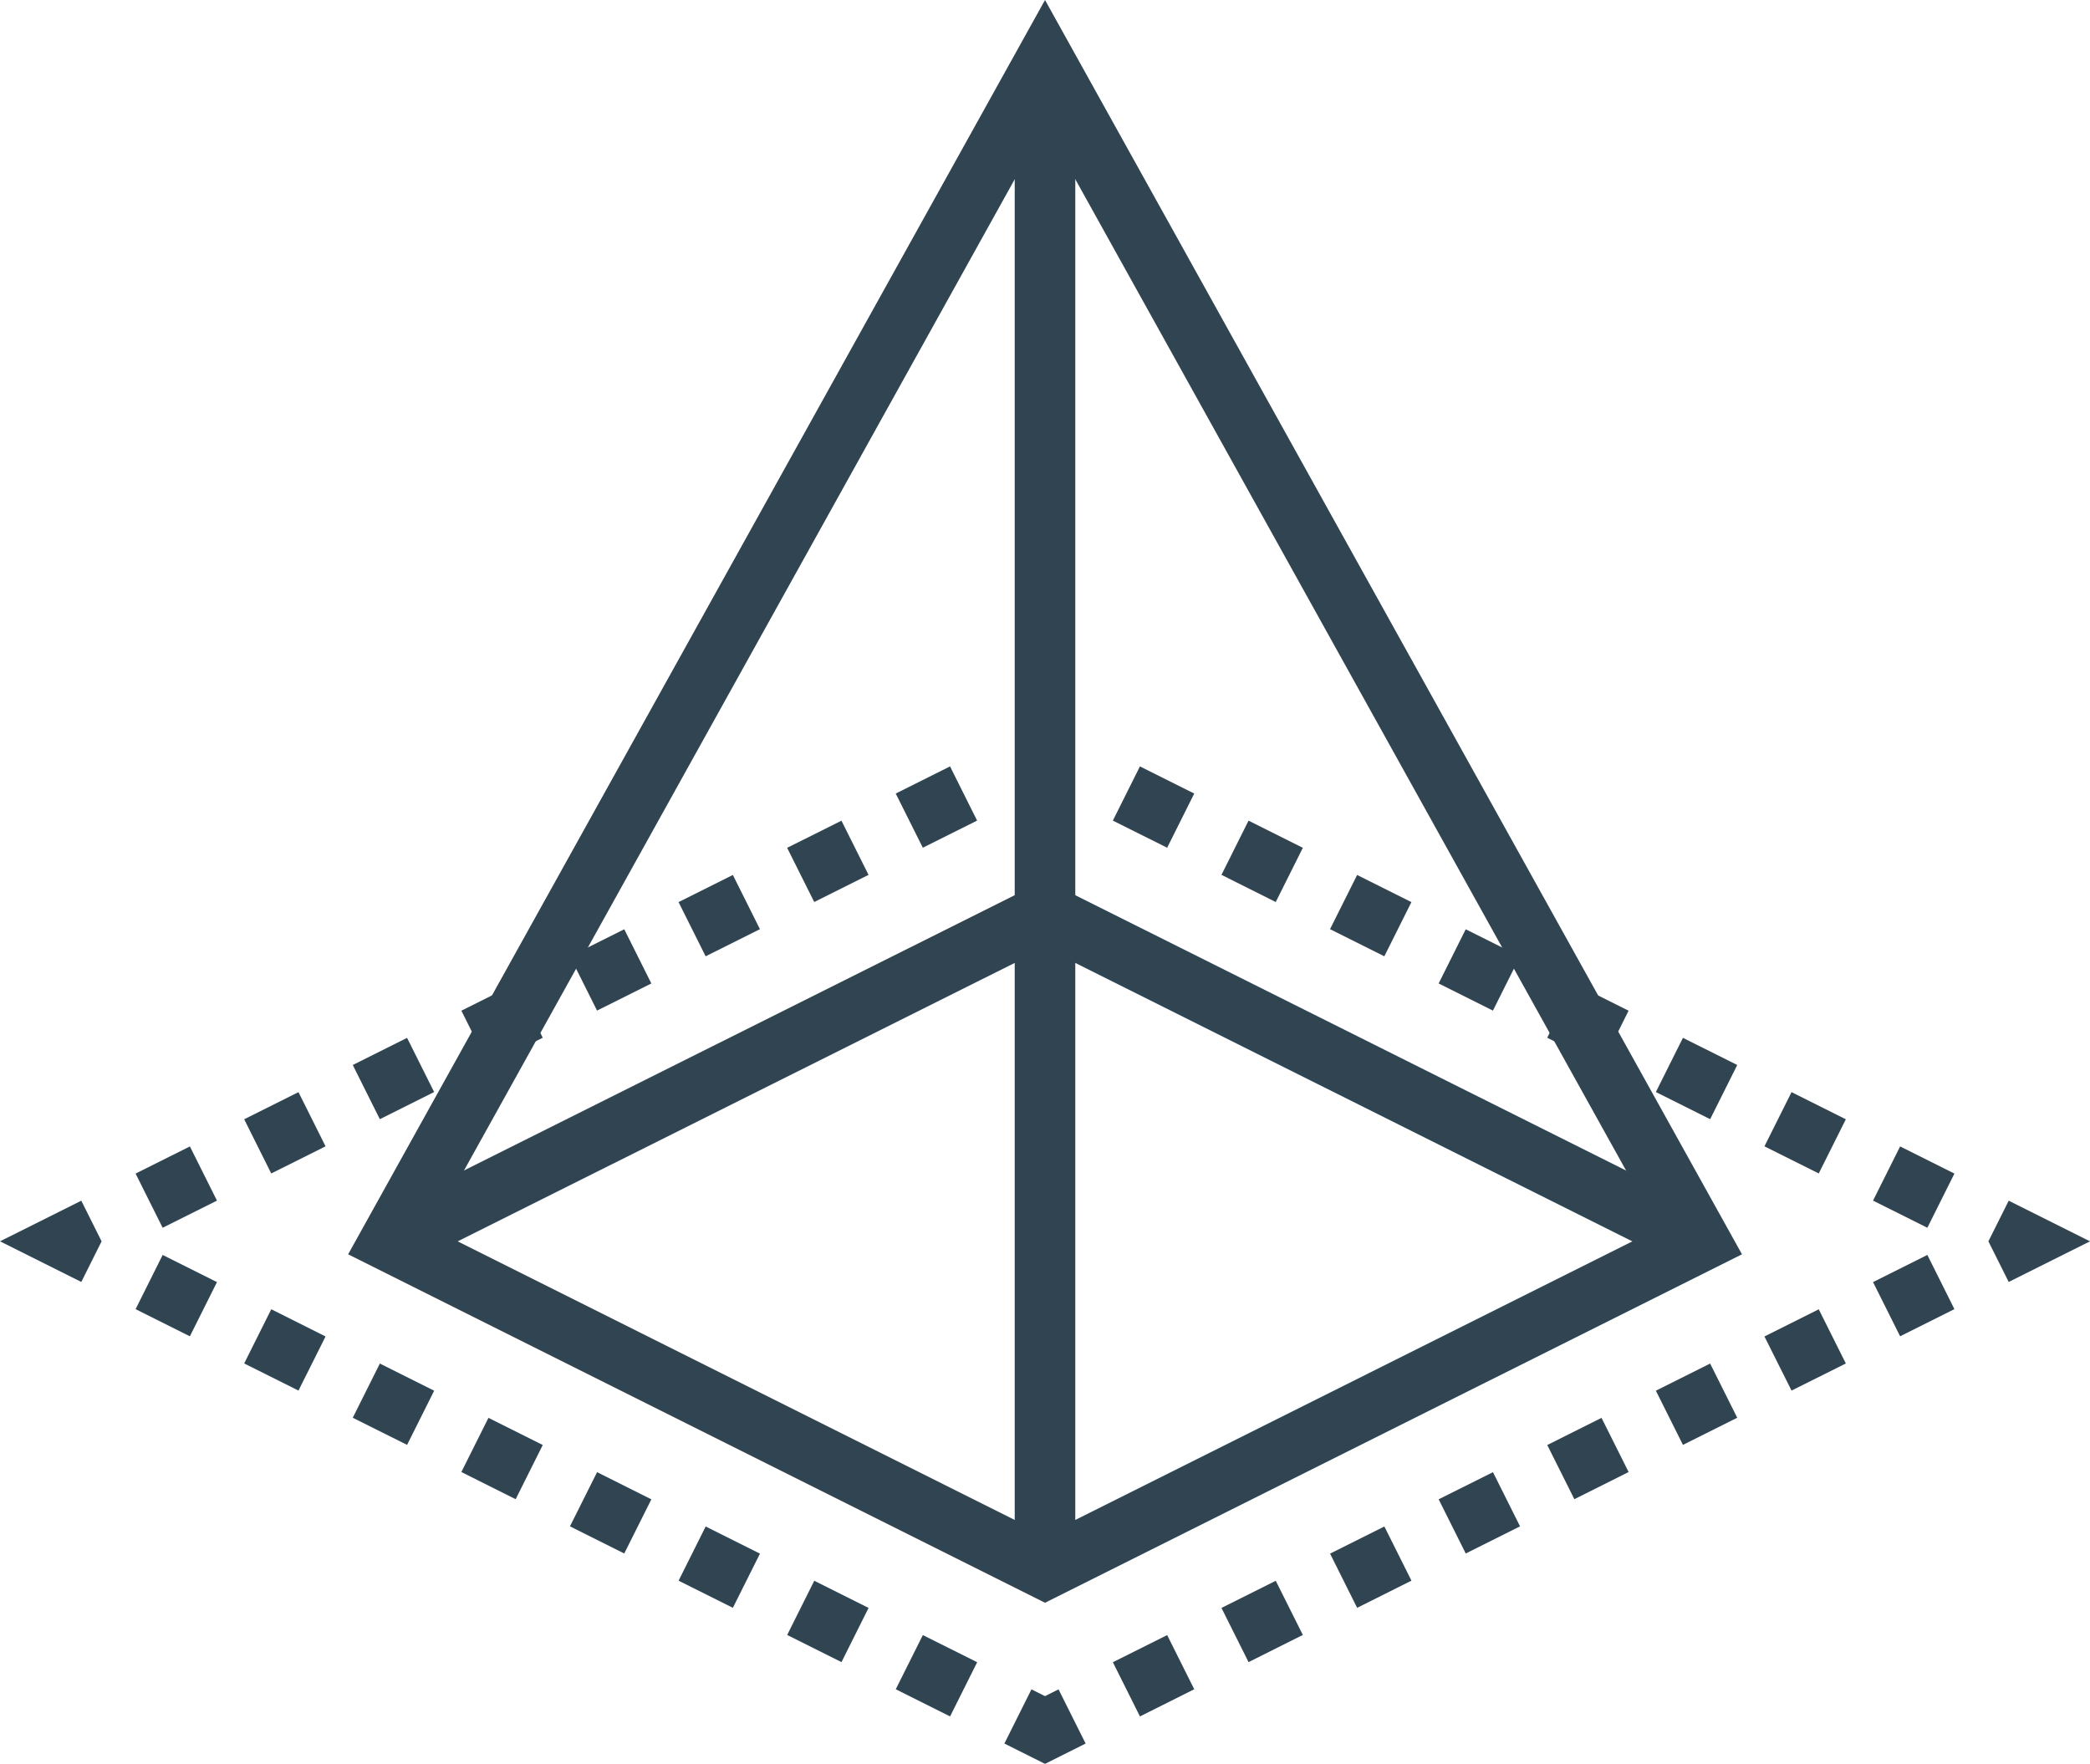 <svg xmlns="http://www.w3.org/2000/svg" width="187.421" height="158.172" viewBox="0 0 187.421 158.172">
  <g id="Group_423" data-name="Group 423" transform="translate(-866.846 -747.25)" style="mix-blend-mode: multiply;isolation: isolate">
    <g id="Group_422" data-name="Group 422" transform="translate(866.846 747.25)">
      <g id="Group_421" data-name="Group 421" transform="translate(0 68.725)">
        <path id="Path_74" data-name="Path 74" d="M874.136,831.5l-7.29-3.645,7.29-3.643,1.821,3.644Z" transform="translate(-866.846 -785.267)" fill="#314452"/>
        <path id="Path_75" data-name="Path 75" d="M877.964,837.747l-2.427-4.859,4.87-2.434,2.427,4.859Zm9.738-4.869-2.427-4.859,4.869-2.434,2.429,4.86Zm9.738-4.868-2.427-4.859,4.868-2.434,2.429,4.859Zm9.74-4.869-2.429-4.859,4.869-2.434,2.429,4.859Zm9.738-4.868-2.429-4.859,4.869-2.434,2.429,4.86Zm9.738-4.869-2.429-4.859,4.87-2.434,2.429,4.86Zm9.738-4.868-2.429-4.859,4.87-2.434,2.429,4.86Zm9.738-4.868-2.429-4.859,4.87-2.433L951,801.235Z" transform="translate(-863.378 -796.375)" fill="#314452"/>
        <path id="Path_76" data-name="Path 76" d="M1011.219,837.747l-4.87-2.434,2.429-4.859,4.869,2.434Zm-9.738-4.869-4.87-2.433,2.429-4.86,4.87,2.434Zm-9.738-4.868-4.87-2.434,2.429-4.859,4.87,2.434ZM982,823.142l-4.869-2.434,2.429-4.859,4.869,2.434Zm-9.738-4.868-4.868-2.434,2.429-4.859,4.869,2.434Zm-9.738-4.869-4.87-2.433,2.429-4.86,4.87,2.434Zm-9.738-4.868L947.92,806.1l2.427-4.86,4.87,2.434Zm-9.738-4.868-4.87-2.433,2.429-4.86,4.87,2.434Z" transform="translate(-838.384 -796.375)" fill="#314452"/>
        <path id="Path_77" data-name="Path 77" d="M996.124,831.5l-1.821-3.644,1.821-3.644,7.29,3.643Z" transform="translate(-815.993 -785.267)" fill="#314452"/>
        <path id="Path_78" data-name="Path 78" d="M940.609,869.072l-2.429-4.86,4.87-2.434,2.427,4.859Zm9.74-4.87-2.43-4.859,4.868-2.434,2.43,4.857Zm9.737-4.869-2.429-4.86,4.87-2.434,2.429,4.859Zm9.738-4.87-2.429-4.86,4.87-2.434,2.429,4.859Zm9.741-4.87-2.431-4.859L982,842.3l2.431,4.857Zm9.737-4.87-2.429-4.859,4.868-2.434,2.429,4.859Zm9.738-4.869L996.611,835l4.87-2.436,2.429,4.859Zm9.738-4.87-2.429-4.859,4.87-2.436,2.427,4.86Z" transform="translate(-838.384 -783.88)" fill="#314452"/>
        <path id="Path_79" data-name="Path 79" d="M934.87,862.217l-3.644-1.822,2.428-4.859,1.215.607,1.215-.607,2.429,4.859Z" transform="translate(-841.159 -772.771)" fill="#314452"/>
        <path id="Path_80" data-name="Path 80" d="M948.576,869.072l-4.87-2.436,2.429-4.859,4.87,2.434Zm-9.738-4.87-4.87-2.436,2.429-4.859,4.87,2.434Zm-9.74-4.87L924.23,856.9l2.429-4.859,4.869,2.433Zm-9.74-4.87-4.869-2.436,2.432-4.857,4.868,2.436Zm-9.737-4.869-4.87-2.436,2.429-4.859,4.87,2.434Zm-9.738-4.87-4.87-2.434,2.429-4.86,4.87,2.436Zm-9.74-4.87-4.869-2.434,2.43-4.859L892.573,835Zm-9.737-4.868-4.868-2.434,2.427-4.86,4.869,2.436Z" transform="translate(-863.378 -783.88)" fill="#314452"/>
      </g>
      <path id="Path_81" data-name="Path 81" d="M1008.458,838.489l-57.529-28.756L893.4,838.489l-2.428-4.86,59.955-29.969,59.958,29.969Z" transform="translate(-857.219 -724.743)" fill="#314452"/>
      <path id="Path_82" data-name="Path 82" d="M951.654,890.975l-62.493-31.248L951.654,747.25l62.5,112.477Zm-54.99-33.569,54.99,27.5,54.991-27.5-54.991-98.971Z" transform="translate(-857.942 -747.25)" fill="#314452"/>
      <rect id="Rectangle_67" data-name="Rectangle 67" width="5.432" height="135.095" transform="translate(90.995 5.593)" fill="#314452"/>
    </g>
  </g>
</svg>
